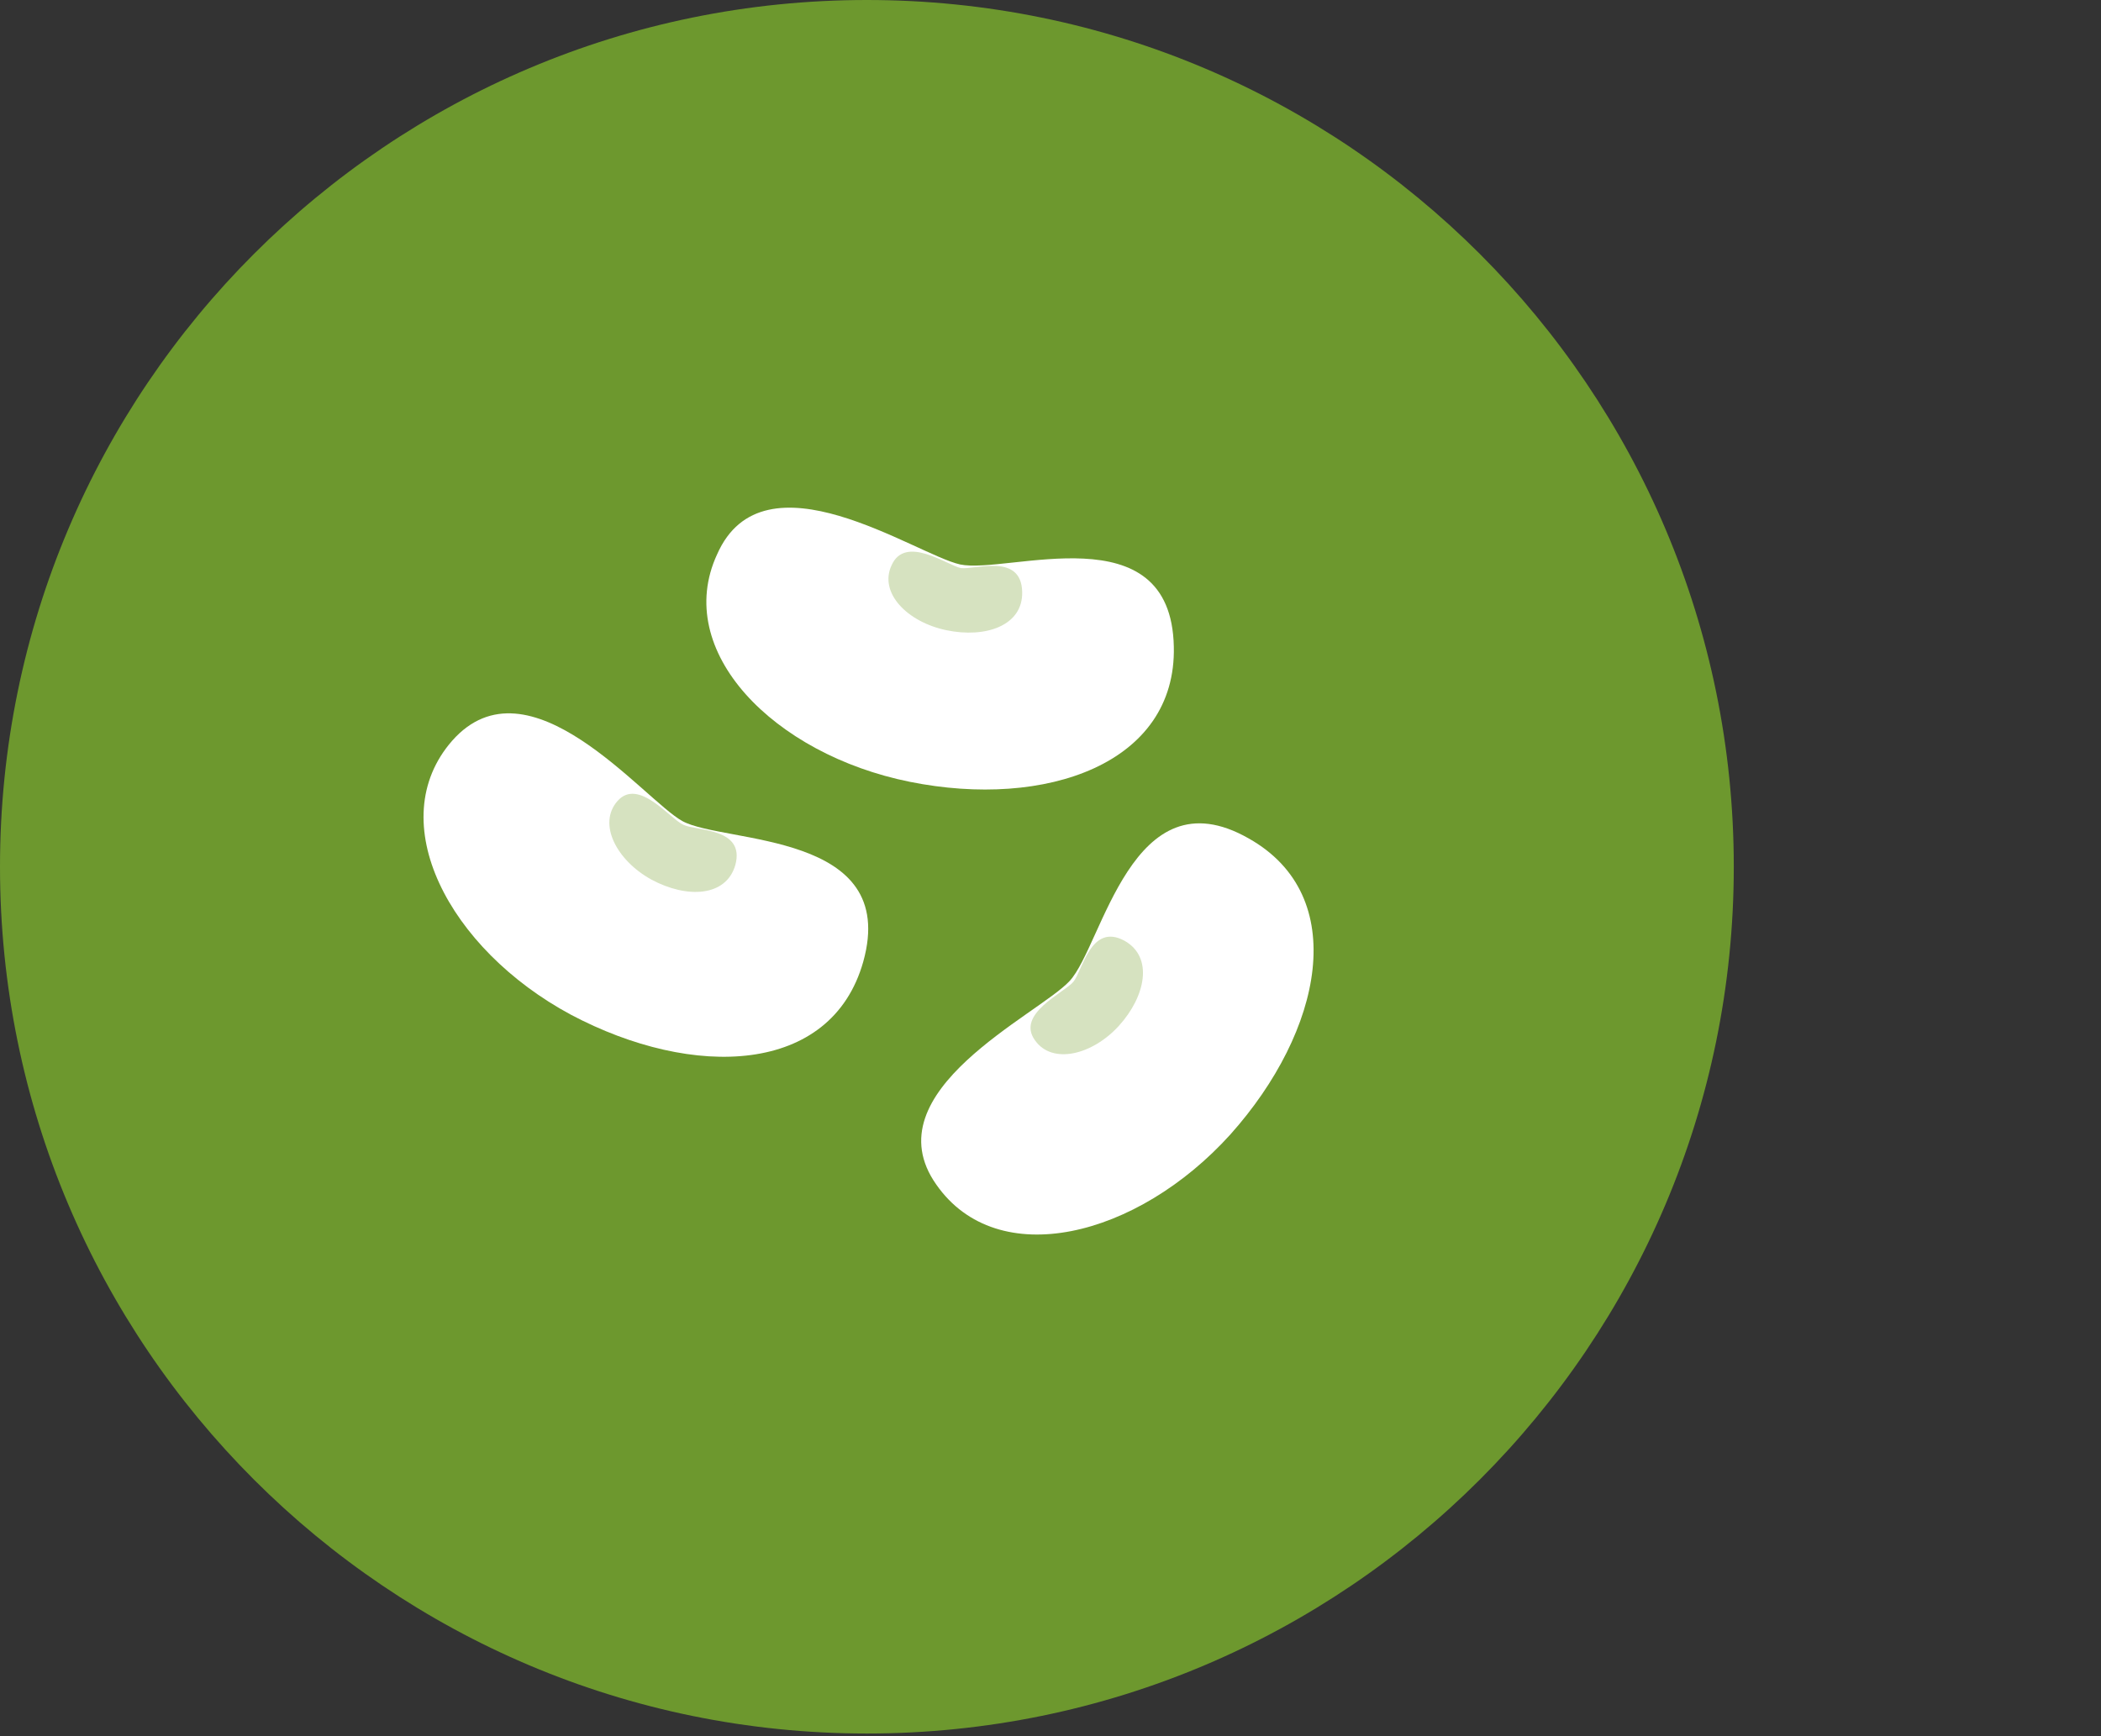 <?xml version="1.0" encoding="UTF-8"?>
<svg xmlns="http://www.w3.org/2000/svg" xmlns:xlink="http://www.w3.org/1999/xlink" version="1.1" id="Ebene_2_1_" x="0px" y="0px" viewBox="0 0 230 190.1" style="enable-background:new 0 0 230 190.1;" xml:space="preserve">
<rect x="0" y="0" width="230" height="190.1" fill="#333333" stroke="none"/>
<style type="text/css">
	.st0{clip-path:url(#SVGID_2_);enable-background:new    ;}
	.st1{clip-path:url(#SVGID_4_);fill:#6D982E;}
	.st2{fill:#6D982E;}
	.st3{fill:#FFFFFF;}
	.st4{fill:#D6E2C0;}
</style>
<g>
	<g>
		<g>
			<defs>
				<rect id="SVGID_1_" width="189.8" height="189.8"></rect>
			</defs>
			<clipPath id="SVGID_2_">
				<use xlink:href="#SVGID_1_" style="overflow:visible;"></use>
			</clipPath>
			<g class="st0">
				<g>
					<g>
						<g>
							<defs>
								<rect id="SVGID_3_" width="190.1" height="190.1"></rect>
							</defs>
							<clipPath id="SVGID_4_">
								<use xlink:href="#SVGID_3_" style="overflow:visible;"></use>
							</clipPath>
							<path class="st1" d="M94.9,0c52.4,0,94.9,42.5,94.9,94.9s-42.5,94.9-94.9,94.9S0,147.3,0,94.9S42.5,0,94.9,0"></path>
						</g>
					</g>
				</g>
			</g>
		</g>
	</g>
</g>
<path class="st2" d="M49.6,154c0.2-0.8,0.6-1.5,1.1-2c0.5-0.4,1.2-0.7,1.9-0.6c0.7,0.1,1.2,0.5,1.6,1.1s0.5,1.4,0.4,2.3  c-0.1,0.9-0.5,1.6-1.1,2.1c-0.5,0.5-1.3,0.8-2,0.7s-1.3-0.5-1.6-1.2C49.6,155.7,49.5,154.8,49.6,154"></path>
<path class="st2" d="M68.9,156.1c0-0.9,0.4-1.6,0.9-2.2c0.5-0.6,1.2-0.9,2-0.9s1.5,0.4,2,0.9c0.5,0.6,0.9,1.3,0.9,2.2  s-0.3,1.6-0.8,2.2c-0.5,0.6-1.3,0.9-2.1,0.9c-0.8,0-1.5-0.4-2.1-0.9C69.2,157.8,68.9,157,68.9,156.1"></path>
<path class="st2" d="M90.6,155c-0.1-0.8,0.1-1.7,0.6-2.3s1.2-1.1,2-1.3s1.6,0,2.3,0.4c0.6,0.4,1.1,1.1,1.3,2c0.2,0.8,0,1.7-0.5,2.4  s-1.2,1.2-2.1,1.4c-0.8,0.2-1.7,0-2.3-0.5C91.2,156.5,90.7,155.8,90.6,155"></path>
<path class="st2" d="M133.6,139.7c-0.4-0.8-0.5-1.6-0.3-2.3c0.2-0.7,0.7-1.4,1.4-1.8c0.7-0.4,1.5-0.5,2.2-0.3  c0.7,0.2,1.4,0.7,1.9,1.4c0.4,0.7,0.6,1.6,0.4,2.4c-0.2,0.8-0.6,1.5-1.4,1.9c-0.7,0.5-1.6,0.5-2.4,0.3  C134.7,141,134,140.5,133.6,139.7"></path>
<path class="st2" d="M58.9,155.3c0.1-0.9,0.5-1.6,1-2.1s1.2-0.8,1.9-0.7c0.7,0.1,1.4,0.5,1.8,1.1s0.7,1.4,0.6,2.3  c-0.1,0.9-0.4,1.6-1,2.1c-0.5,0.5-1.3,0.8-2,0.7c-0.8-0.1-1.4-0.5-1.8-1.1C59.1,157,58.8,156.1,58.9,155.3"></path>
<path class="st2" d="M79.5,156.2c0-0.9,0.3-1.7,0.8-2.3s1.2-1,2-1.1s1.6,0.2,2.2,0.7c0.6,0.5,1,1.2,1.1,2.1c0.1,0.9-0.2,1.7-0.7,2.3  s-1.2,1.1-2.1,1.2c-0.9,0.1-1.7-0.2-2.2-0.7C80,157.8,79.6,157,79.5,156.2"></path>
<path class="st2" d="M123.6,144.9c-0.3-0.8-0.3-1.6-0.1-2.4c0.3-0.7,0.8-1.3,1.6-1.7c0.7-0.4,1.6-0.4,2.3-0.2  c0.7,0.2,1.4,0.8,1.8,1.5c0.4,0.8,0.4,1.6,0.2,2.4c-0.2,0.8-0.8,1.5-1.6,1.9c-0.8,0.4-1.7,0.4-2.4,0.1  C124.6,146.3,123.9,145.7,123.6,144.9"></path>
<g>
	<g>
		<path class="st3" d="M74.7,89.9c4.6,2.5,23.8,1.1,19.8,15.4c-3.5,12.4-18.6,12.9-32,5.8c-13.4-7.2-20.7-21.2-13-30    C57.9,71.6,70.4,87.5,74.7,89.9z"></path>
		<path class="st4" d="M74.8,90.3c1.4,0.7,6.8,0.3,5.7,4.4c-1,3.5-5.3,3.7-9.2,1.6c-3.8-2.1-5.9-6.1-3.7-8.6    C69.9,85.1,73.4,89.7,74.8,90.3z"></path>
	</g>
	<g>
		<path class="st3" d="M105.1,61.8c5.2,1.1,23.1-5.8,23.4,9c0.3,12.8-14,17.8-28.9,14.8c-14.9-3-26-14.3-21.1-24.9    C83.6,49.1,100.2,60.7,105.1,61.8z"></path>
		<path class="st4" d="M105.2,62.2c1.5,0.2,6.6-1.7,6.7,2.6c0.1,3.7-4,5.1-8.3,4.2s-7.4-4.1-6-7.1C99.1,58.5,103.7,61.9,105.2,62.2z    "></path>
	</g>
	<g>
		<path class="st3" d="M117.1,107.4c3.6-3.9,6.8-22.9,19.6-15.6c11.2,6.3,8.1,21.1-2,32.4c-10.2,11.3-25.5,15.1-32.2,5.5    C95.3,119.5,113.7,111.1,117.1,107.4z"></path>
		<path class="st4" d="M117.5,107.5c1-1.2,1.9-6.5,5.6-4.5c3.2,1.8,2.3,6.1-0.6,9.3c-2.9,3.2-7.3,4.3-9.2,1.6    C111.2,111,116.5,108.7,117.5,107.5z"></path>
	</g>
</g>
</svg>

